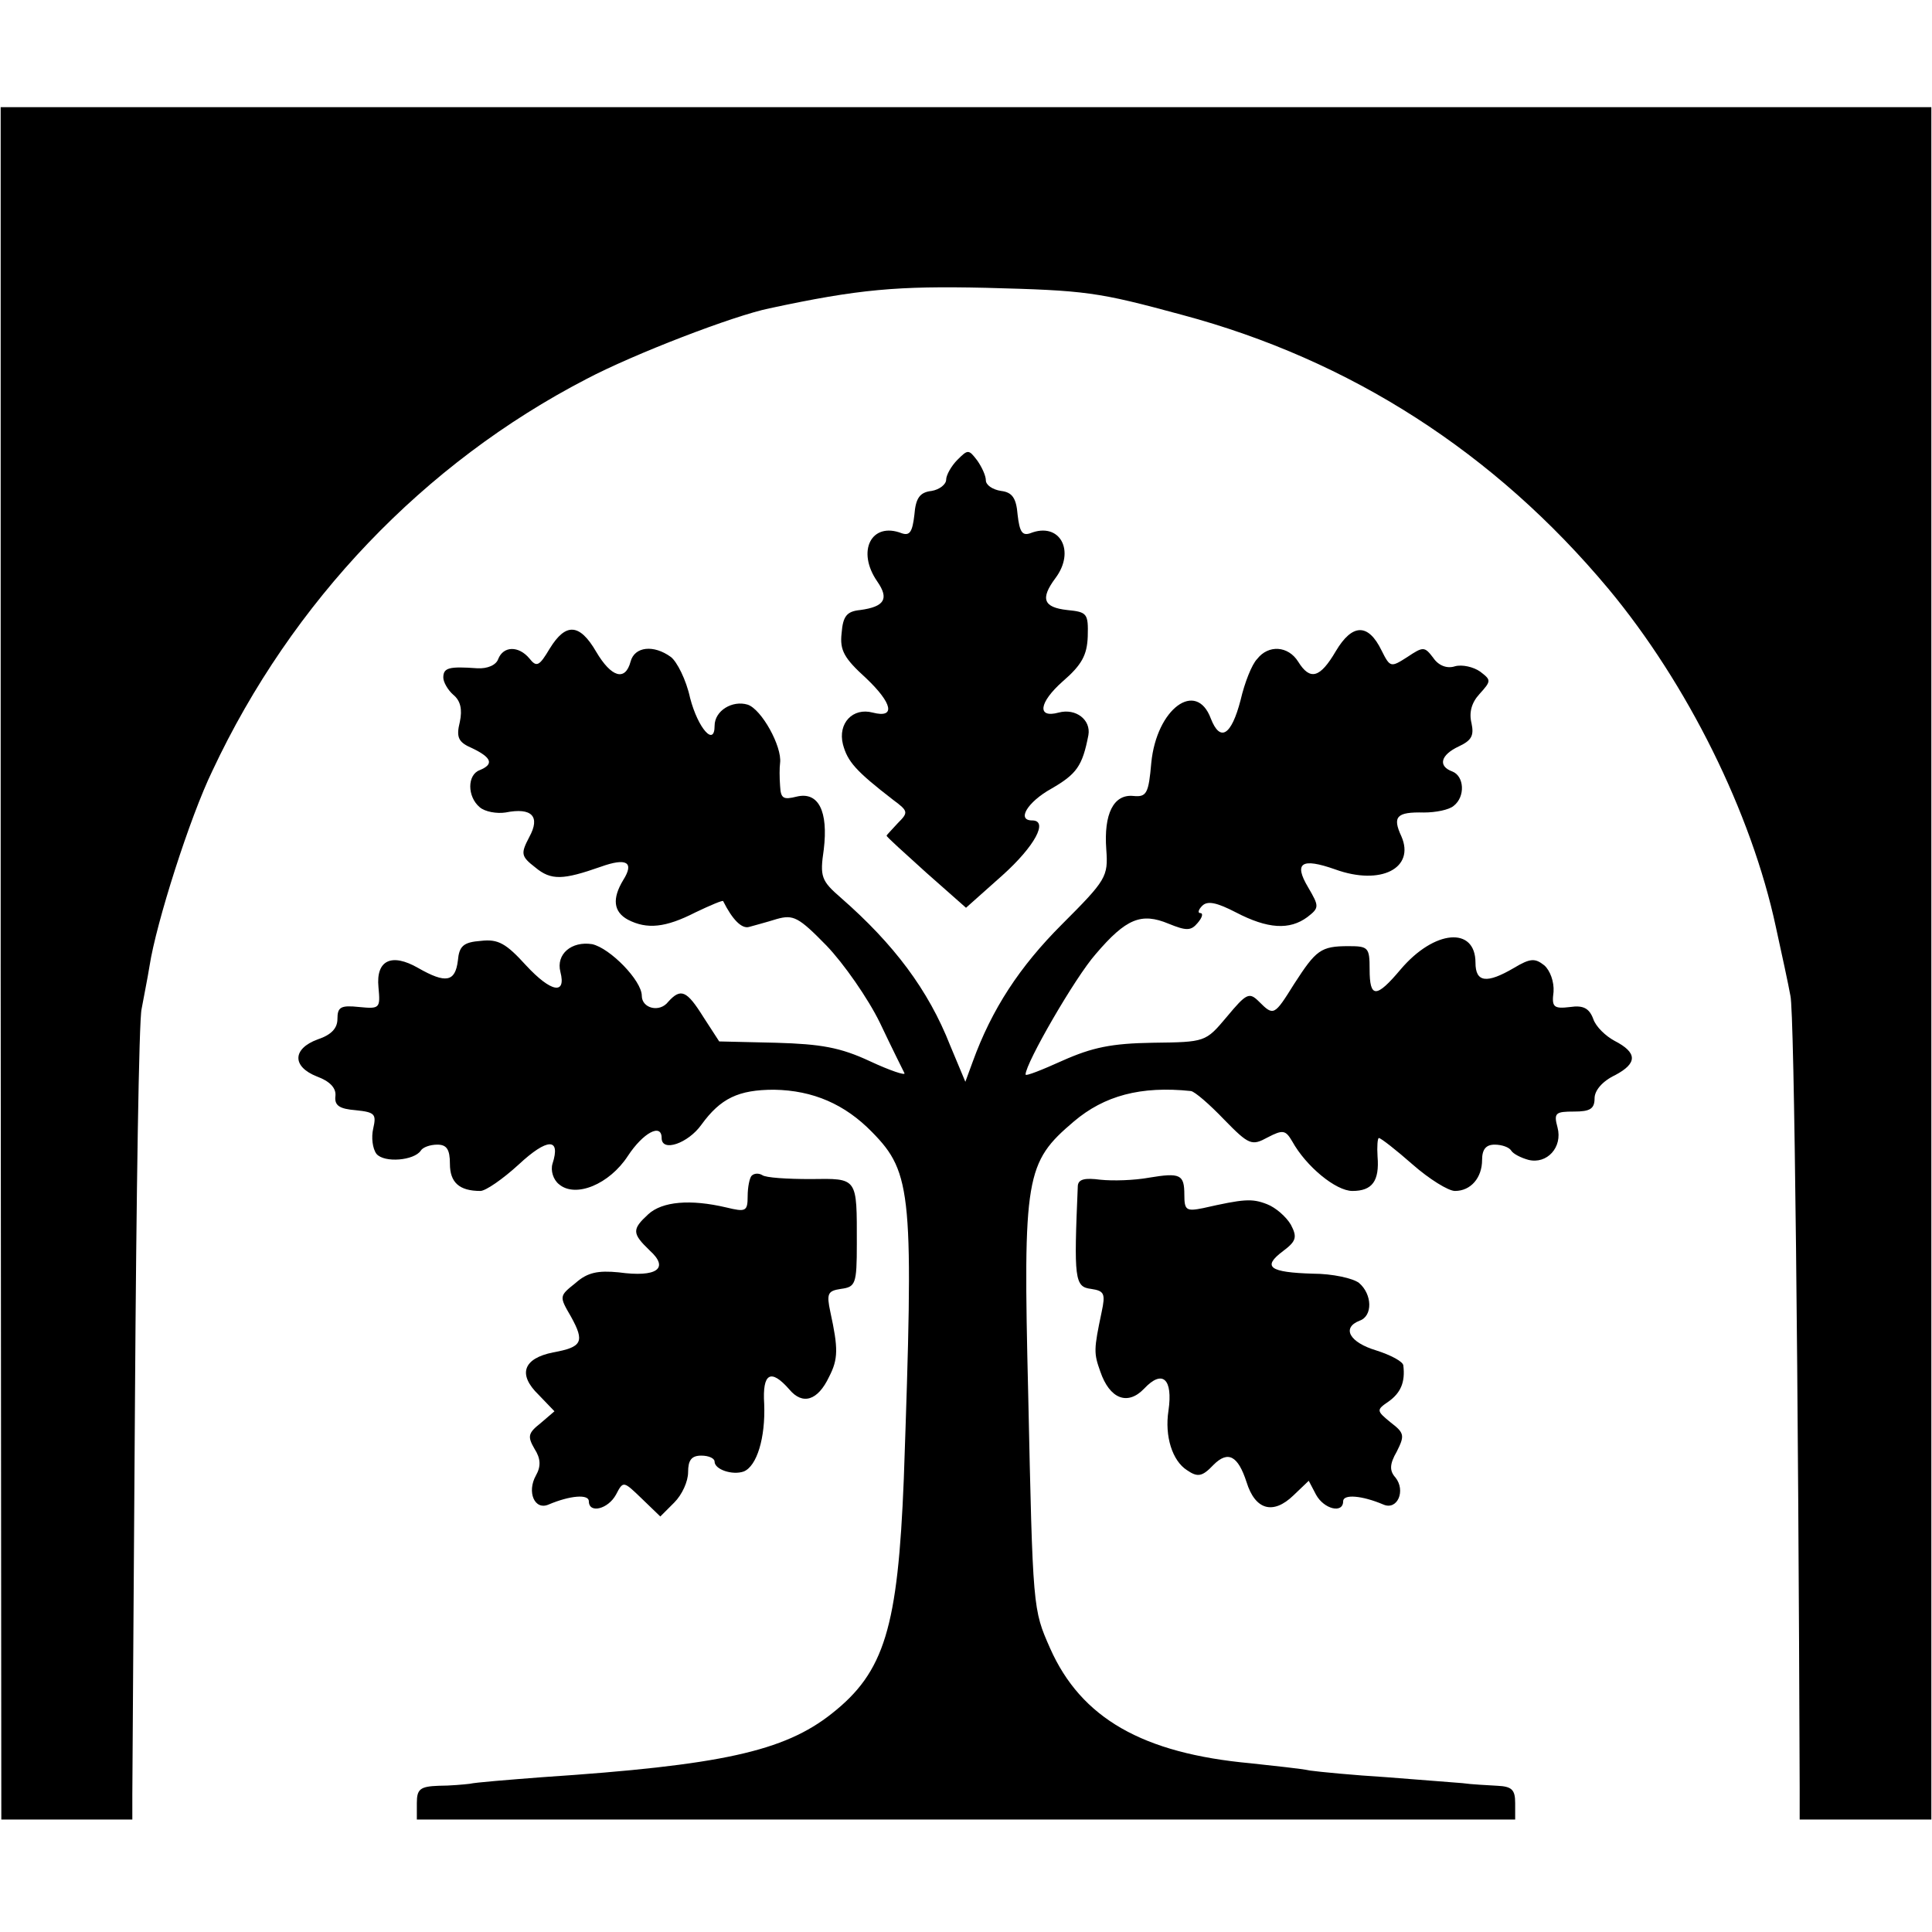 <?xml version="1.0" standalone="no"?>
<!DOCTYPE svg PUBLIC "-//W3C//DTD SVG 20010904//EN"
 "http://www.w3.org/TR/2001/REC-SVG-20010904/DTD/svg10.dtd">
<svg version="1.0" xmlns="http://www.w3.org/2000/svg"
 width="292pt" height="292pt" viewBox="0 0 292 292"
 preserveAspectRatio="xMidYMid meet">
<g transform="translate(0,292) scale(0.1,-0.1)"
fill="#000000" stroke="none">
<path d="M1 1464 l1 -1294 99 0 99 0 0 38 c0 20 2 289 4 597 2 308 6 574 10
590 3 17 9 46 12 65 10 65 61 225 95 295 120 256 320 465 565 592 72 38 223
96 277 107 135 29 193 34 327 31 152 -4 168 -6 297 -41 254 -68 472 -208 644
-414 119 -143 216 -338 253 -511 9 -41 19 -87 22 -104 6 -23 12 -595 14 -1197
l0 -48 99 0 100 0 0 1294 0 1294 -1459 0 -1459 0 0 -1294z"/>
<path d="M1447 2225 c-9 -9 -17 -23 -17 -30 0 -7 -10 -15 -22 -17 -18 -2 -24
-11 -26 -36 -3 -26 -7 -32 -19 -28 -46 18 -69 -27 -37 -73 18 -26 11 -38 -26
-43 -20 -2 -26 -9 -28 -35 -3 -26 4 -38 37 -68 40 -38 45 -61 10 -52 -30 8
-53 -16 -45 -48 7 -26 19 -40 76 -84 23 -17 23 -19 7 -35 -9 -10 -17 -18 -17
-19 0 -2 27 -26 60 -56 l60 -53 55 49 c49 44 70 83 45 83 -24 0 -7 28 29 48
38 22 47 34 56 81 4 23 -19 41 -45 34 -33 -9 -30 15 6 47 29 25 37 40 38 68 1
35 -1 37 -31 40 -36 4 -41 17 -18 48 31 41 7 86 -38 68 -12 -4 -16 2 -19 28
-2 25 -8 34 -25 36 -13 2 -23 9 -23 16 0 7 -6 20 -13 30 -13 17 -14 17 -30 1z"/>
<path d="M831 1940 c-16 -27 -20 -29 -31 -15 -16 19 -39 19 -47 -1 -3 -9 -16
-15 -32 -14 -42 3 -51 1 -51 -14 0 -7 7 -19 15 -26 11 -9 14 -22 10 -41 -6
-24 -2 -31 19 -40 29 -14 33 -24 11 -33 -19 -7 -19 -40 0 -56 8 -7 26 -10 39
-8 40 8 53 -6 36 -37 -13 -25 -13 -29 9 -46 24 -20 42 -19 99 1 39 14 51 7 34
-20 -17 -28 -15 -48 7 -60 29 -15 57 -12 102 11 23 11 42 19 42 17 14 -28 28
-42 39 -39 7 2 26 7 42 12 25 7 33 3 75 -40 26 -27 63 -80 81 -117 18 -38 35
-72 37 -76 2 -4 -22 4 -52 18 -45 21 -74 26 -142 28 l-86 2 -24 37 c-25 40
-34 44 -53 23 -13 -17 -40 -10 -40 9 0 23 -48 72 -75 78 -31 5 -55 -15 -48
-42 9 -35 -14 -31 -52 10 -30 33 -42 40 -68 37 -27 -2 -33 -8 -35 -30 -4 -32
-18 -35 -60 -11 -40 23 -64 12 -60 -29 3 -32 2 -33 -29 -30 -28 3 -33 0 -33
-18 0 -14 -9 -24 -30 -31 -38 -14 -39 -41 -1 -56 19 -7 29 -17 28 -29 -2 -15
6 -20 31 -22 29 -3 31 -6 26 -28 -3 -13 -1 -30 5 -38 12 -14 57 -10 67 5 3 5
14 9 25 9 14 0 19 -7 19 -29 0 -28 14 -41 46 -41 8 0 34 18 58 40 43 40 64 41
51 1 -3 -10 1 -24 10 -31 25 -21 76 0 104 43 23 35 51 50 51 27 0 -22 40 -8
60 20 29 40 56 53 110 53 59 -1 107 -22 148 -64 61 -62 63 -94 48 -524 -9
-225 -29 -292 -109 -355 -72 -57 -167 -78 -437 -96 -52 -4 -102 -8 -110 -10
-8 -1 -30 -3 -47 -3 -28 -1 -33 -5 -33 -26 l0 -25 830 0 830 0 0 25 c0 20 -5
25 -27 26 -16 1 -39 2 -53 4 -14 1 -65 5 -115 9 -49 3 -101 8 -115 10 -14 3
-54 7 -90 11 -163 15 -256 68 -303 174 -26 59 -26 58 -33 384 -8 330 -4 350
69 412 46 39 101 54 177 46 6 -1 28 -20 50 -43 38 -39 42 -40 66 -27 23 12 27
11 37 -6 21 -38 66 -75 91 -75 30 0 41 15 38 52 -1 15 0 28 2 28 3 0 26 -18
51 -40 25 -22 54 -40 64 -40 24 0 41 20 41 47 0 16 6 23 19 23 11 0 22 -4 25
-9 3 -5 15 -11 26 -14 28 -7 52 19 44 49 -6 22 -3 24 25 24 24 0 31 4 31 20 0
12 12 26 31 35 34 18 34 34 -1 52 -13 7 -28 21 -32 33 -6 16 -15 21 -35 18
-25 -3 -28 0 -25 23 1 15 -5 32 -14 40 -14 11 -21 11 -46 -4 -41 -24 -58 -22
-58 8 0 55 -62 50 -113 -10 -37 -44 -47 -44 -47 0 0 33 -2 35 -32 35 -42 0
-49 -6 -82 -57 -30 -48 -31 -49 -53 -27 -15 15 -19 13 -49 -23 -32 -38 -32
-38 -112 -39 -62 -1 -91 -7 -136 -27 -31 -14 -56 -24 -56 -21 0 17 75 147 106
182 46 54 69 63 110 46 27 -11 34 -11 44 1 7 8 9 15 4 15 -4 0 -3 5 3 11 8 8
22 5 51 -10 48 -25 81 -27 108 -7 18 14 18 16 1 45 -22 37 -10 45 41 27 69
-25 121 2 100 50 -14 30 -7 37 34 36 18 0 38 4 45 10 18 14 16 45 -2 52 -22 8
-18 25 10 38 19 9 23 16 19 35 -4 16 0 31 12 44 18 20 18 21 1 34 -10 7 -27
11 -38 8 -12 -4 -25 1 -33 13 -13 17 -15 17 -39 1 -25 -16 -26 -16 -39 10 -20
41 -44 41 -69 -1 -24 -41 -39 -45 -57 -16 -15 24 -45 26 -62 4 -8 -8 -19 -36
-25 -62 -14 -54 -31 -64 -45 -28 -22 59 -82 15 -90 -67 -4 -46 -7 -52 -27 -50
-30 3 -45 -27 -41 -81 3 -41 0 -46 -67 -113 -64 -64 -106 -128 -135 -208 l-11
-30 -23 55 c-33 84 -85 153 -165 223 -30 26 -32 32 -26 73 7 58 -8 88 -41 80
-20 -5 -24 -3 -25 16 -1 13 -1 28 0 35 3 25 -28 81 -49 88 -23 7 -50 -9 -50
-32 0 -32 -25 -4 -37 42 -6 28 -20 55 -29 62 -26 19 -55 16 -61 -7 -8 -30 -29
-24 -52 15 -25 43 -46 44 -70 5z"/>
<path d="M1136 1143 c-3 -3 -6 -17 -6 -31 0 -23 -3 -24 -32 -17 -55 13 -97 9
-118 -10 -25 -23 -25 -29 2 -55 30 -27 11 -41 -47 -33 -31 3 -47 0 -65 -16
-25 -20 -25 -20 -7 -51 21 -38 17 -46 -27 -54 -45 -9 -54 -33 -22 -64 l24 -25
-21 -18 c-19 -15 -20 -20 -9 -39 9 -14 10 -26 2 -40 -14 -25 -2 -53 19 -44 33
14 61 16 61 5 0 -19 29 -12 41 10 11 21 11 21 39 -6 l28 -27 21 21 c12 12 21
32 21 46 0 18 5 25 20 25 11 0 20 -4 20 -9 0 -12 27 -21 44 -15 20 8 33 51 31
102 -3 47 10 54 38 22 20 -24 43 -17 60 19 14 27 14 43 2 98 -6 28 -4 32 16
35 22 3 24 7 24 68 0 101 2 99 -70 98 -35 0 -68 2 -73 6 -5 3 -12 3 -16 -1z"/>
<path d="M1736 1140 c-22 -4 -54 -5 -73 -3 -23 3 -33 1 -34 -9 -6 -141 -5
-153 20 -156 20 -3 22 -7 16 -35 -12 -57 -12 -62 -2 -90 14 -41 41 -52 66 -26
28 30 44 15 37 -33 -6 -39 6 -76 28 -90 16 -11 23 -10 40 8 22 22 37 14 50
-26 13 -42 40 -50 71 -20 l23 22 11 -21 c12 -22 41 -29 41 -10 0 11 28 9 61
-5 21 -9 34 21 18 41 -9 10 -9 20 2 39 12 24 12 28 -9 44 -22 18 -22 19 -3 32
18 13 25 29 22 54 0 6 -19 16 -41 23 -40 12 -53 34 -25 45 20 7 19 40 -1 57
-9 7 -40 14 -70 14 -65 2 -77 10 -45 34 20 15 22 21 12 40 -7 12 -23 26 -36
31 -23 9 -35 8 -97 -6 -25 -5 -28 -3 -28 20 0 31 -6 34 -54 26z"/>
</g>
</svg>
